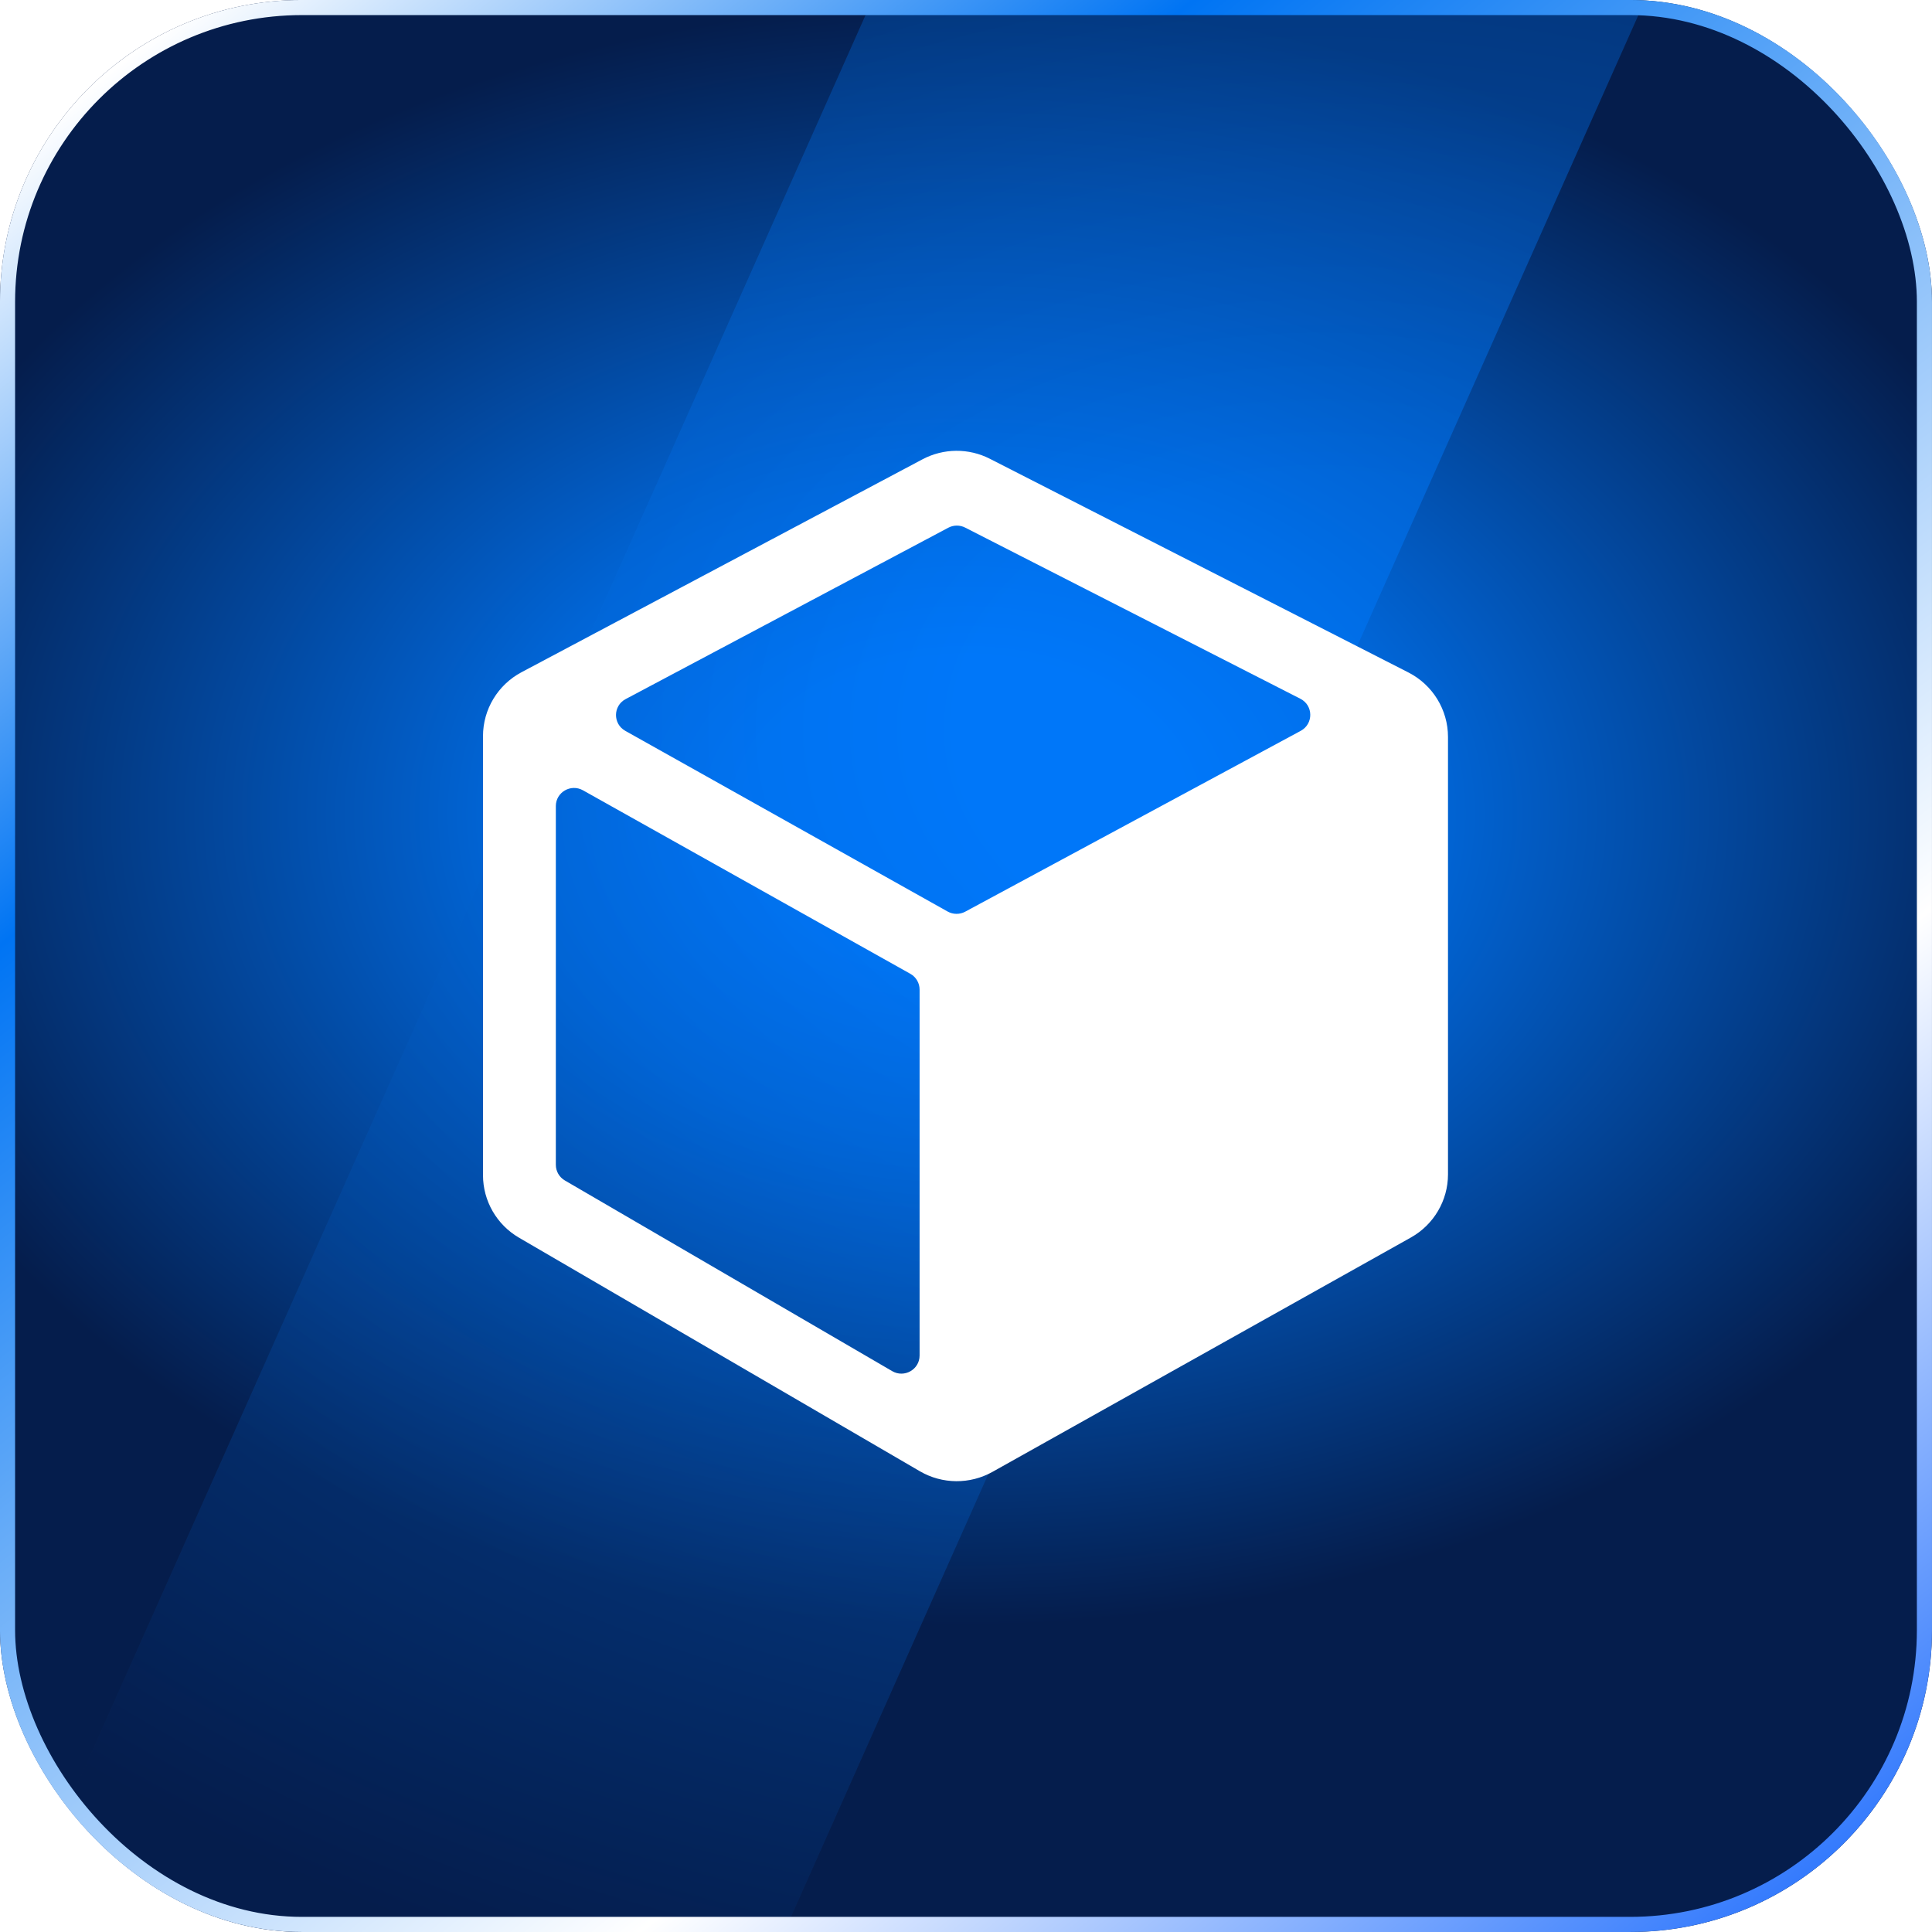 <?xml version="1.0" encoding="UTF-8"?> <svg xmlns="http://www.w3.org/2000/svg" width="50" height="50" viewBox="0 0 50 50" fill="none"><g clip-path="url(#clip0_185_91)"><rect width="50" height="50" rx="7.812" fill="url(#paint0_radial_185_91)"></rect><g style="mix-blend-mode:color-dodge" opacity="0.5" filter="url(#filter0_f_185_91)"><path d="M27.936 -12.034C29.191 -14.851 31.987 -16.666 35.072 -16.666H37.966C43.623 -16.666 47.405 -10.841 45.103 -5.674L14.564 62.867C13.309 65.685 10.513 67.5 7.428 67.5H4.534C-1.123 67.5 -4.905 61.675 -2.603 56.508L27.936 -12.034Z" fill="url(#paint1_radial_185_91)"></path></g><g filter="url(#filter1_d_185_91)"><path fill-rule="evenodd" clip-rule="evenodd" d="M13.497 17.397C12.883 17.723 12.5 18.359 12.5 19.051V30.414C12.5 31.08 12.855 31.696 13.433 32.032L23.808 38.077C24.386 38.413 25.101 38.419 25.685 38.092L36.513 32.027C37.106 31.695 37.474 31.07 37.474 30.393V19.072C37.474 18.369 37.078 17.724 36.449 17.403L25.619 11.874C25.07 11.593 24.417 11.598 23.872 11.888L13.497 17.397ZM15.087 20.453C14.773 20.277 14.385 20.503 14.385 20.861V30.145C14.385 30.311 14.473 30.465 14.618 30.55L23.09 35.485C23.404 35.668 23.799 35.443 23.799 35.08V25.611C23.799 25.441 23.708 25.285 23.56 25.202L15.087 20.453ZM33.663 18.914C33.996 18.734 33.991 18.256 33.654 18.084L24.978 13.654C24.841 13.584 24.678 13.585 24.541 13.658L16.192 18.092C15.863 18.266 15.858 18.732 16.182 18.914L24.524 23.59C24.665 23.669 24.837 23.671 24.98 23.594L33.663 18.914Z" fill="white"></path></g></g><rect x="0.195" y="0.195" width="49.609" height="49.609" rx="7.617" stroke="url(#paint2_linear_185_91)" stroke-width="0.391"></rect><defs><filter id="filter0_f_185_91" x="-7.454" y="-20.833" width="57.409" height="92.5" filterUnits="userSpaceOnUse" color-interpolation-filters="sRGB"><feFlood flood-opacity="0" result="BackgroundImageFix"></feFlood><feBlend mode="normal" in="SourceGraphic" in2="BackgroundImageFix" result="shape"></feBlend><feGaussianBlur stdDeviation="2.083" result="effect1_foregroundBlur_185_91"></feGaussianBlur></filter><filter id="filter1_d_185_91" x="7" y="6.167" width="35.974" height="37.667" filterUnits="userSpaceOnUse" color-interpolation-filters="sRGB"><feFlood flood-opacity="0" result="BackgroundImageFix"></feFlood><feColorMatrix in="SourceAlpha" type="matrix" values="0 0 0 0 0 0 0 0 0 0 0 0 0 0 0 0 0 0 127 0" result="hardAlpha"></feColorMatrix><feOffset></feOffset><feGaussianBlur stdDeviation="2.75"></feGaussianBlur><feComposite in2="hardAlpha" operator="out"></feComposite><feColorMatrix type="matrix" values="0 0 0 0 1 0 0 0 0 1 0 0 0 0 1 0 0 0 0.67 0"></feColorMatrix><feBlend mode="normal" in2="BackgroundImageFix" result="effect1_dropShadow_185_91"></feBlend><feBlend mode="normal" in="SourceGraphic" in2="effect1_dropShadow_185_91" result="shape"></feBlend></filter><radialGradient id="paint0_radial_185_91" cx="0" cy="0" r="1" gradientUnits="userSpaceOnUse" gradientTransform="translate(25 21.094) rotate(90) scale(28.906 41.077)"><stop offset="0.136" stop-color="#0077F9"></stop><stop offset="0.295" stop-color="#0165D6"></stop><stop offset="0.721" stop-color="#051D4C"></stop></radialGradient><radialGradient id="paint1_radial_185_91" cx="0" cy="0" r="1" gradientUnits="userSpaceOnUse" gradientTransform="translate(33.958 18.841) rotate(90) scale(48.659 68.12)"><stop offset="0.136" stop-color="#0077F9"></stop><stop offset="0.295" stop-color="#0165D6"></stop><stop offset="0.721" stop-color="#051D4C"></stop></radialGradient><linearGradient id="paint2_linear_185_91" x1="5.203" y1="-4.54248e-07" x2="44.797" y2="50" gradientUnits="userSpaceOnUse"><stop stop-color="white"></stop><stop offset="0.25" stop-color="#0074F3"></stop><stop offset="0.725" stop-color="white"></stop><stop offset="1" stop-color="#357BFD"></stop></linearGradient><clipPath id="clip0_185_91"><rect width="50" height="50" rx="7.812" fill="white"></rect></clipPath></defs></svg> 